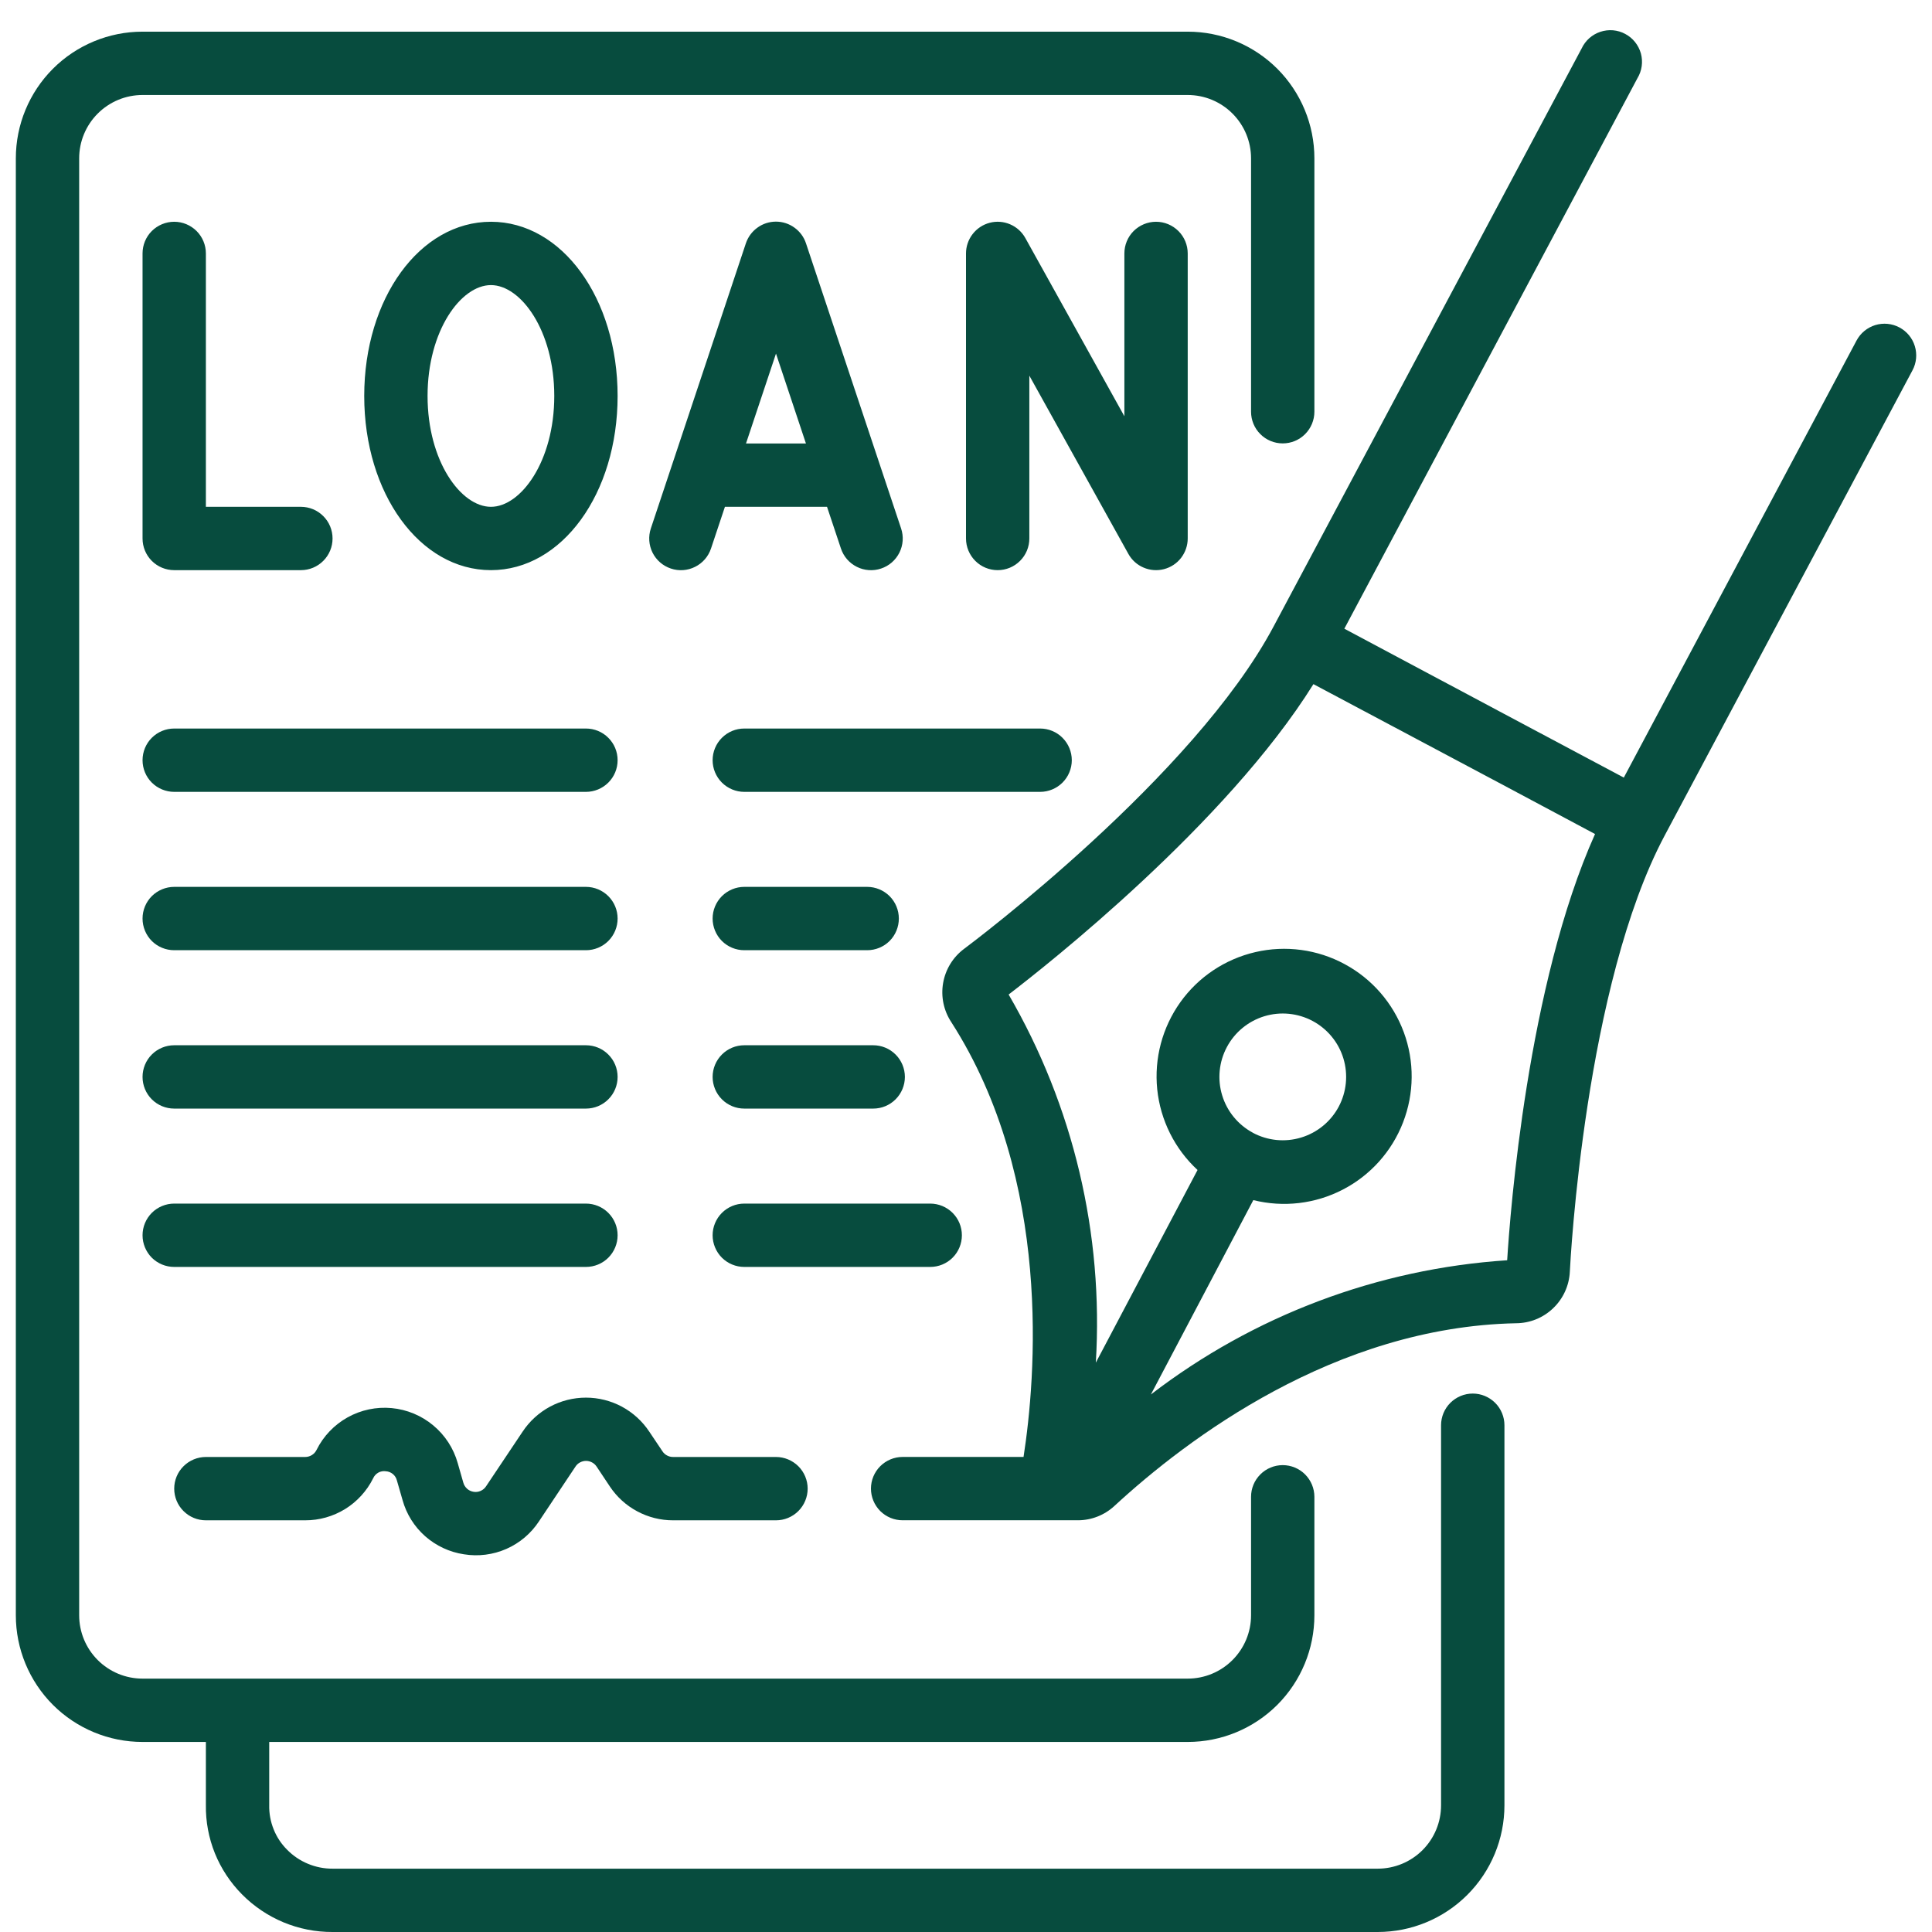 <svg width="46" height="46" viewBox="0 0 46 46" fill="none" xmlns="http://www.w3.org/2000/svg">
<path d="M3.393 41.475H4.902V42.974C4.896 43.368 4.969 43.76 5.116 44.125C5.264 44.49 5.483 44.822 5.76 45.102C6.042 45.388 6.378 45.614 6.748 45.769C7.119 45.923 7.517 46.002 7.918 46H32.803C33.603 46 34.37 45.682 34.936 45.116C35.502 44.551 35.82 43.783 35.82 42.983V33.934C35.82 33.734 35.74 33.542 35.599 33.401C35.457 33.26 35.266 33.18 35.066 33.18C34.865 33.18 34.674 33.26 34.532 33.401C34.391 33.542 34.311 33.734 34.311 33.934V42.983C34.311 43.383 34.153 43.767 33.87 44.05C33.587 44.333 33.203 44.492 32.803 44.492H7.918C7.716 44.493 7.516 44.453 7.33 44.375C7.144 44.298 6.975 44.183 6.834 44.039C6.696 43.901 6.587 43.736 6.515 43.554C6.442 43.373 6.406 43.179 6.41 42.983V41.475H28.279C29.079 41.475 29.846 41.157 30.412 40.592C30.977 40.026 31.295 39.259 31.295 38.459V35.639C31.295 35.438 31.215 35.247 31.074 35.105C30.933 34.964 30.741 34.884 30.541 34.884C30.341 34.884 30.149 34.964 30.008 35.105C29.866 35.247 29.787 35.438 29.787 35.639V38.459C29.787 38.859 29.628 39.242 29.345 39.525C29.062 39.808 28.679 39.967 28.279 39.967H3.393C2.993 39.967 2.61 39.808 2.327 39.525C2.044 39.242 1.885 38.859 1.885 38.459V3.77C1.885 3.37 2.044 2.987 2.327 2.704C2.61 2.421 2.993 2.262 3.393 2.262H28.279C28.679 2.262 29.062 2.421 29.345 2.704C29.628 2.987 29.787 3.37 29.787 3.77V9.803C29.787 10.003 29.866 10.195 30.008 10.336C30.149 10.478 30.341 10.557 30.541 10.557C30.741 10.557 30.933 10.478 31.074 10.336C31.215 10.195 31.295 10.003 31.295 9.803V3.77C31.295 2.97 30.977 2.203 30.412 1.637C29.846 1.072 29.079 0.754 28.279 0.754H3.393C2.593 0.754 1.826 1.072 1.26 1.637C0.695 2.203 0.377 2.97 0.377 3.77L0.377 38.459C0.377 39.259 0.695 40.026 1.26 40.592C1.826 41.157 2.593 41.475 3.393 41.475Z" fill="#074C3E"/>
<path d="M4.148 5.28C3.948 5.28 3.756 5.36 3.614 5.501C3.473 5.642 3.394 5.834 3.394 6.034V12.821C3.394 13.021 3.473 13.213 3.614 13.354C3.756 13.496 3.948 13.575 4.148 13.575H7.164C7.364 13.575 7.556 13.496 7.697 13.354C7.839 13.213 7.918 13.021 7.918 12.821C7.918 12.621 7.839 12.429 7.697 12.288C7.556 12.146 7.364 12.067 7.164 12.067H4.902V6.034C4.902 5.834 4.822 5.642 4.681 5.501C4.539 5.36 4.348 5.28 4.148 5.28ZM14.705 9.428C14.705 7.102 13.38 5.28 11.689 5.28C9.997 5.28 8.672 7.102 8.672 9.428C8.672 11.753 9.997 13.575 11.689 13.575C13.38 13.575 14.705 11.753 14.705 9.428ZM10.18 9.428C10.18 7.873 10.975 6.788 11.689 6.788C12.402 6.788 13.197 7.873 13.197 9.428C13.197 10.983 12.402 12.067 11.689 12.067C10.975 12.067 10.18 10.983 10.18 9.428ZM19.191 5.796C19.142 5.645 19.046 5.514 18.917 5.421C18.788 5.327 18.634 5.277 18.475 5.277C18.316 5.277 18.161 5.327 18.033 5.421C17.904 5.514 17.808 5.645 17.758 5.796L15.496 12.583C15.433 12.773 15.448 12.98 15.537 13.159C15.627 13.338 15.784 13.474 15.974 13.537C16.164 13.601 16.372 13.586 16.55 13.496C16.73 13.407 16.866 13.249 16.929 13.059L17.26 12.067H19.691L20.022 13.059C20.053 13.153 20.103 13.241 20.168 13.316C20.233 13.39 20.312 13.452 20.401 13.496C20.489 13.541 20.586 13.567 20.685 13.574C20.784 13.581 20.883 13.569 20.977 13.537C21.071 13.506 21.158 13.457 21.233 13.392C21.308 13.327 21.369 13.248 21.414 13.159C21.458 13.071 21.485 12.974 21.492 12.875C21.499 12.776 21.486 12.677 21.455 12.583L19.191 5.796ZM17.762 10.559L18.476 8.419L19.189 10.559H17.762ZM24.508 12.821V8.944L26.866 13.188C26.947 13.334 27.074 13.449 27.228 13.514C27.381 13.58 27.552 13.593 27.714 13.551C27.876 13.509 28.019 13.415 28.121 13.283C28.223 13.15 28.279 12.988 28.279 12.821V6.034C28.279 5.834 28.199 5.642 28.058 5.501C27.916 5.36 27.725 5.28 27.525 5.28C27.325 5.28 27.133 5.36 26.991 5.501C26.85 5.642 26.771 5.834 26.771 6.034V9.911L24.413 5.668C24.332 5.522 24.205 5.407 24.051 5.341C23.898 5.275 23.727 5.262 23.565 5.304C23.403 5.346 23.26 5.441 23.158 5.573C23.056 5.705 23 5.867 23 6.034V12.821C23 13.021 23.08 13.213 23.221 13.354C23.362 13.496 23.554 13.575 23.754 13.575C23.954 13.575 24.146 13.496 24.287 13.354C24.429 13.213 24.508 13.021 24.508 12.821ZM4.148 18.854H13.951C14.151 18.854 14.343 18.774 14.484 18.633C14.626 18.492 14.705 18.3 14.705 18.1C14.705 17.9 14.626 17.708 14.484 17.567C14.343 17.425 14.151 17.346 13.951 17.346H4.148C3.948 17.346 3.756 17.425 3.614 17.567C3.473 17.708 3.394 17.9 3.394 18.1C3.394 18.3 3.473 18.492 3.614 18.633C3.756 18.774 3.948 18.854 4.148 18.854ZM4.148 22.624H13.951C14.151 22.624 14.343 22.545 14.484 22.404C14.626 22.262 14.705 22.07 14.705 21.87C14.705 21.67 14.626 21.479 14.484 21.337C14.343 21.196 14.151 21.116 13.951 21.116H4.148C3.948 21.116 3.756 21.196 3.614 21.337C3.473 21.479 3.394 21.67 3.394 21.87C3.394 22.07 3.473 22.262 3.614 22.404C3.756 22.545 3.948 22.624 4.148 22.624ZM4.148 26.395H13.951C14.151 26.395 14.343 26.316 14.484 26.174C14.626 26.033 14.705 25.841 14.705 25.641C14.705 25.441 14.626 25.249 14.484 25.108C14.343 24.966 14.151 24.887 13.951 24.887H4.148C3.948 24.887 3.756 24.966 3.614 25.108C3.473 25.249 3.394 25.441 3.394 25.641C3.394 25.841 3.473 26.033 3.614 26.174C3.756 26.316 3.948 26.395 4.148 26.395ZM16.967 18.1C16.967 18.3 17.047 18.492 17.188 18.633C17.33 18.774 17.521 18.854 17.721 18.854H24.765C24.965 18.854 25.157 18.774 25.298 18.633C25.439 18.492 25.519 18.3 25.519 18.1C25.519 17.9 25.439 17.708 25.298 17.567C25.157 17.425 24.965 17.346 24.765 17.346H17.721C17.521 17.346 17.33 17.425 17.188 17.567C17.047 17.708 16.967 17.9 16.967 18.1ZM17.721 22.624H20.647C20.847 22.624 21.039 22.545 21.181 22.404C21.322 22.262 21.401 22.07 21.401 21.87C21.401 21.67 21.322 21.479 21.181 21.337C21.039 21.196 20.847 21.116 20.647 21.116H17.721C17.521 21.116 17.33 21.196 17.188 21.337C17.047 21.479 16.967 21.67 16.967 21.87C16.967 22.07 17.047 22.262 17.188 22.404C17.33 22.545 17.521 22.624 17.721 22.624ZM17.721 26.395H20.791C20.991 26.395 21.182 26.316 21.324 26.174C21.465 26.033 21.545 25.841 21.545 25.641C21.545 25.441 21.465 25.249 21.324 25.108C21.182 24.966 20.991 24.887 20.791 24.887H17.721C17.521 24.887 17.33 24.966 17.188 25.108C17.047 25.249 16.967 25.441 16.967 25.641C16.967 25.841 17.047 26.033 17.188 26.174C17.33 26.316 17.521 26.395 17.721 26.395ZM4.148 30.165H13.951C14.151 30.165 14.343 30.086 14.484 29.945C14.626 29.803 14.705 29.611 14.705 29.411C14.705 29.211 14.626 29.02 14.484 28.878C14.343 28.737 14.151 28.657 13.951 28.657H4.148C3.948 28.657 3.756 28.737 3.614 28.878C3.473 29.02 3.394 29.211 3.394 29.411C3.394 29.611 3.473 29.803 3.614 29.945C3.756 30.086 3.948 30.165 4.148 30.165ZM22.902 29.411C22.902 29.211 22.823 29.02 22.681 28.878C22.54 28.737 22.348 28.657 22.148 28.657H17.721C17.521 28.657 17.33 28.737 17.188 28.878C17.047 29.02 16.967 29.211 16.967 29.411C16.967 29.611 17.047 29.803 17.188 29.945C17.33 30.086 17.521 30.165 17.721 30.165H22.148C22.348 30.165 22.54 30.086 22.681 29.945C22.823 29.803 22.902 29.611 22.902 29.411ZM4.902 36.198H7.264C7.601 36.199 7.931 36.106 8.218 35.929C8.504 35.752 8.735 35.498 8.885 35.197C8.91 35.14 8.953 35.093 9.008 35.062C9.062 35.032 9.125 35.021 9.187 35.03C9.313 35.038 9.42 35.126 9.45 35.249L9.584 35.714C9.676 36.048 9.864 36.348 10.123 36.577C10.383 36.806 10.704 36.956 11.046 37.007C11.388 37.063 11.739 37.018 12.056 36.879C12.373 36.74 12.643 36.511 12.833 36.222L13.701 34.92C13.728 34.878 13.765 34.843 13.809 34.82C13.854 34.796 13.903 34.783 13.953 34.783C14.003 34.783 14.053 34.796 14.097 34.82C14.141 34.843 14.178 34.878 14.206 34.92L14.52 35.392C14.685 35.64 14.909 35.844 15.172 35.984C15.435 36.125 15.729 36.199 16.028 36.198H18.476C18.675 36.198 18.867 36.119 19.009 35.977C19.15 35.836 19.23 35.644 19.23 35.444C19.23 35.244 19.15 35.052 19.009 34.911C18.867 34.77 18.675 34.69 18.476 34.69H16.025C15.975 34.69 15.926 34.678 15.882 34.654C15.838 34.631 15.8 34.597 15.773 34.555L15.459 34.087C15.294 33.838 15.07 33.634 14.807 33.492C14.544 33.351 14.25 33.277 13.951 33.277C13.652 33.277 13.358 33.351 13.095 33.492C12.832 33.634 12.608 33.838 12.443 34.087L11.575 35.385C11.544 35.434 11.499 35.473 11.445 35.497C11.392 35.521 11.333 35.529 11.276 35.519C11.218 35.51 11.164 35.485 11.121 35.446C11.078 35.407 11.046 35.356 11.031 35.3L10.898 34.835C10.799 34.483 10.595 34.17 10.314 33.937C10.034 33.703 9.688 33.56 9.325 33.526C8.961 33.492 8.595 33.569 8.276 33.747C7.957 33.925 7.699 34.195 7.537 34.522C7.512 34.573 7.473 34.615 7.425 34.645C7.376 34.675 7.321 34.69 7.264 34.69H4.902C4.702 34.69 4.51 34.77 4.369 34.911C4.227 35.052 4.148 35.244 4.148 35.444C4.148 35.644 4.227 35.836 4.369 35.977C4.51 36.119 4.702 36.198 4.902 36.198Z" fill="#074C3E"/>
<path d="M21.491 36.197H25.665C25.989 36.197 26.302 36.073 26.539 35.851C28.256 34.268 31.78 31.594 36.094 31.506C36.425 31.505 36.742 31.377 36.98 31.148C37.219 30.92 37.361 30.609 37.377 30.279C37.39 30.002 37.738 23.449 39.639 19.886L45.536 8.816C45.63 8.64 45.65 8.433 45.591 8.241C45.533 8.05 45.401 7.89 45.224 7.796C45.048 7.702 44.841 7.682 44.65 7.74C44.458 7.799 44.298 7.931 44.204 8.107L38.662 18.514L35.801 16.991L32.008 14.969L38.986 1.863C39.039 1.776 39.074 1.678 39.088 1.577C39.102 1.475 39.096 1.372 39.069 1.273C39.041 1.174 38.994 1.082 38.93 1.002C38.866 0.922 38.787 0.856 38.696 0.808C38.606 0.759 38.507 0.73 38.404 0.721C38.302 0.713 38.2 0.725 38.102 0.758C38.005 0.79 37.916 0.842 37.839 0.91C37.763 0.978 37.701 1.062 37.658 1.154L30.321 14.921C28.421 18.487 23.176 22.426 22.954 22.592C22.689 22.79 22.511 23.081 22.455 23.406C22.399 23.731 22.469 24.065 22.652 24.34C25.066 28.105 24.659 32.826 24.37 34.689H21.491C21.291 34.689 21.1 34.769 20.958 34.91C20.817 35.051 20.737 35.243 20.737 35.443C20.737 35.643 20.817 35.835 20.958 35.977C21.1 36.118 21.291 36.197 21.491 36.197ZM24.015 23.679C24.914 22.991 29.19 19.625 31.272 16.289L35.669 18.627L37.977 19.858C36.367 23.446 35.955 28.875 35.885 30.006C32.803 30.209 29.851 31.321 27.402 33.202L29.841 28.574C30.558 28.753 31.317 28.664 31.973 28.323C32.63 27.983 33.139 27.414 33.406 26.724C33.673 26.035 33.68 25.271 33.424 24.578C33.168 23.884 32.668 23.307 32.017 22.956C31.367 22.604 30.61 22.502 29.89 22.669C29.169 22.836 28.534 23.26 28.104 23.861C27.674 24.463 27.478 25.201 27.553 25.936C27.629 26.672 27.97 27.355 28.513 27.857L26.091 32.444C26.278 29.381 25.556 26.332 24.015 23.679ZM29.832 26.971C29.479 26.782 29.215 26.462 29.099 26.079C28.982 25.696 29.023 25.282 29.212 24.929C29.4 24.576 29.721 24.313 30.104 24.196C30.487 24.08 30.9 24.121 31.253 24.309C31.606 24.498 31.87 24.819 31.986 25.202C32.102 25.585 32.061 25.999 31.873 26.352C31.684 26.705 31.363 26.968 30.98 27.084C30.597 27.201 30.183 27.16 29.83 26.971H29.832Z" fill="#074C3E"/>
</svg>
